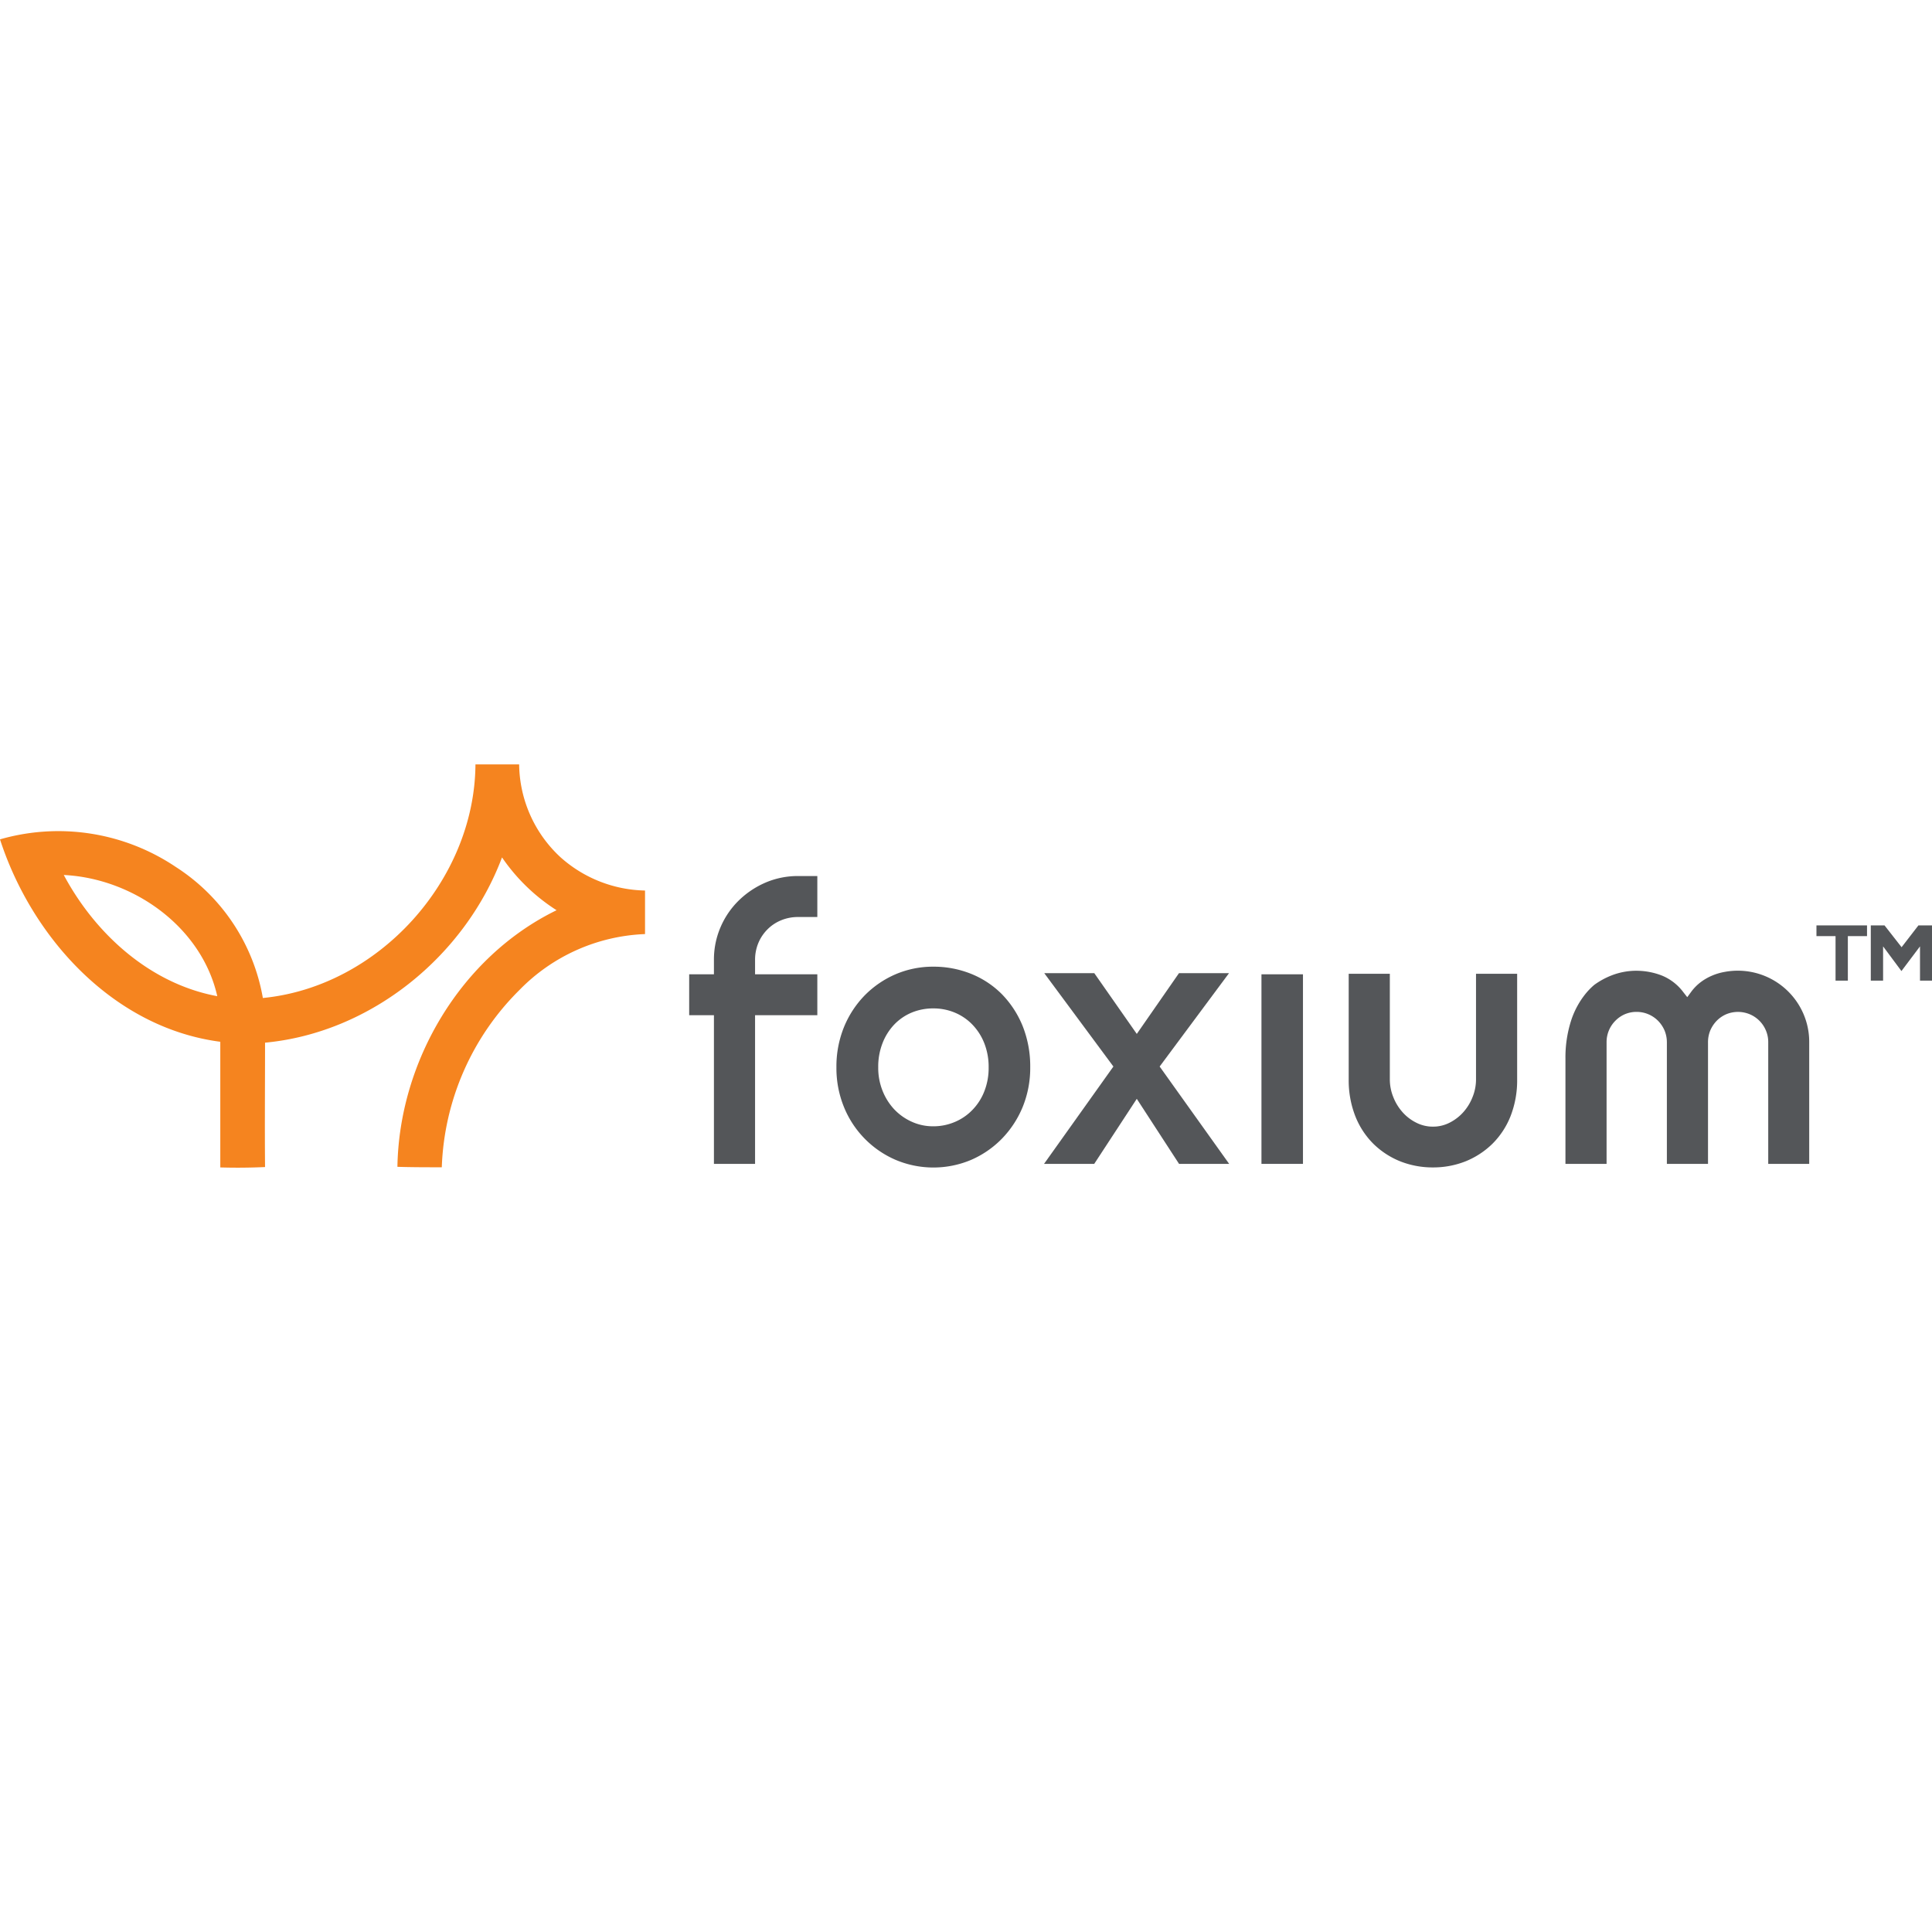 <?xml version="1.0" encoding="UTF-8"?> <svg xmlns="http://www.w3.org/2000/svg" id="Layer_1" data-name="Layer 1" viewBox="0 0 256 256"><defs><style>.cls-1{fill:#f5841f;}.cls-2{fill:#545659;}</style></defs><path class="cls-1" d="M63,101.29c1.93,0,3.86,0,5.79,0a17,17,0,0,0,5.47,12.29A17.29,17.29,0,0,0,85.47,118c0,1.92,0,3.85,0,5.77a24.56,24.56,0,0,0-16.66,7.43,34.75,34.75,0,0,0-10.27,23.47c-1.95,0-3.92,0-5.88-.06.23-14,8.42-27.84,21.09-34a25.06,25.06,0,0,1-7.23-7c-4.92,13.09-17.36,23.23-31.4,24.55,0,5.49-.05,11,0,16.48-2,.09-3.95.11-5.93.05q0-8.33,0-16.65C15.08,136.2,4.24,124.31,0,111.22a27.9,27.9,0,0,1,23.3,3.66,25.91,25.91,0,0,1,11.53,17.36C50.14,130.75,62.9,116.65,63,101.29ZM8.45,115.94c4.18,7.82,11.44,14.41,20.34,16.06C26.71,122.79,17.64,116.39,8.45,115.94Z"></path><path class="cls-2" d="M135.5,135.94h0a13.07,13.07,0,0,0-2.75-4.21,12.1,12.1,0,0,0-4.07-2.69,13.27,13.27,0,0,0-5-.95,12.58,12.58,0,0,0-5,1,12.92,12.92,0,0,0-4.09,2.79,13.14,13.14,0,0,0-2.76,4.22,13.9,13.9,0,0,0-1,5.33,13.66,13.66,0,0,0,1,5.26,12.88,12.88,0,0,0,6.85,7,12.86,12.86,0,0,0,10,0,12.86,12.86,0,0,0,4.07-2.8,13.26,13.26,0,0,0,2.76-4.21,13.69,13.69,0,0,0,1-5.26A14.39,14.39,0,0,0,135.5,135.94Zm-5.07,8.66h0a7.32,7.32,0,0,1-1.58,2.47,7,7,0,0,1-2.34,1.6,7.22,7.22,0,0,1-2.85.57,6.77,6.77,0,0,1-2.86-.61,7.29,7.29,0,0,1-2.33-1.66,7.81,7.81,0,0,1-1.54-2.47,8.14,8.14,0,0,1-.56-3.07,8.53,8.53,0,0,1,.56-3.18,7.5,7.5,0,0,1,1.55-2.48,6.83,6.83,0,0,1,2.33-1.6,7.38,7.38,0,0,1,2.85-.55,7.3,7.3,0,0,1,2.84.55,6.91,6.91,0,0,1,2.35,1.6,7.47,7.47,0,0,1,1.58,2.48,8.53,8.53,0,0,1,.57,3.18A8.39,8.39,0,0,1,130.43,144.6Z"></path><polygon class="cls-2" points="156.22 128.95 150.63 137 145 128.95 138.37 128.95 147.53 141.32 138.34 154.22 144.99 154.22 150.63 145.6 156.23 154.22 162.87 154.22 153.66 141.32 162.85 128.95 156.22 128.95"></polygon><rect class="cls-2" x="167.15" y="129.1" width="5.5" height="25.12"></rect><path class="cls-2" d="M212.88,138.1a4,4,0,0,1,1.16-2.84,4,4,0,0,1,1.26-.87,4,4,0,0,1,1.44-.31h.11a4,4,0,0,1,2.84,1.17,4.19,4.19,0,0,1,.87,1.29,4.1,4.1,0,0,1,.31,1.56v16.12h5.45V138.1a4.09,4.09,0,0,1,.3-1.56,4.27,4.27,0,0,1,.85-1.28,4,4,0,0,1,1.27-.87,4.06,4.06,0,0,1,3.1,0,4,4,0,0,1,2.15,2.15,3.91,3.91,0,0,1,.31,1.56v16.12h5.43V138.1a9.37,9.37,0,0,0-.74-3.7,9.47,9.47,0,0,0-10.45-5.62,7.61,7.61,0,0,0-1.67.49,7.13,7.13,0,0,0-1.53.88,6.27,6.27,0,0,0-1.27,1.3l-.5.68-.52-.66a6.71,6.71,0,0,0-2.83-2.2,9.37,9.37,0,0,0-3.37-.64h-.11a9,9,0,0,0-3.18.61,10.19,10.19,0,0,0-2.31,1.26,8.86,8.86,0,0,0-1.17,1.2,11.08,11.08,0,0,0-1.94,3.66,16,16,0,0,0-.71,4.92v13.94h5.45V138.1Z"></path><path class="cls-2" d="M100.05,127.2a5.8,5.8,0,0,1,.44-2.26,5.59,5.59,0,0,1,1.21-1.8,5.45,5.45,0,0,1,1.81-1.2,5.78,5.78,0,0,1,2.25-.43h2.54v-5.43h-2.54a10.84,10.84,0,0,0-4.33.87h0a11.66,11.66,0,0,0-3.56,2.39,11,11,0,0,0-2.4,3.53,10.84,10.84,0,0,0-.87,4.33v1.9H91.32v5.42H94.6v19.7h5.45v-19.7h8.25V129.1h-8.25Z"></path><path class="cls-2" d="M190.3,149.27a6.17,6.17,0,0,1-.86,0,4.9,4.9,0,0,1-1.84-.54,6,6,0,0,1-1.8-1.41,6.64,6.64,0,0,1-1.2-2,6.22,6.22,0,0,1-.44-2.29v-14h-5.45v14a13,13,0,0,0,.88,4.88,10.67,10.67,0,0,0,2.39,3.65,10.86,10.86,0,0,0,3.55,2.32,11.66,11.66,0,0,0,4.27.81h.13a11.63,11.63,0,0,0,4.27-.81,10.92,10.92,0,0,0,3.55-2.32,10.69,10.69,0,0,0,2.4-3.65,13,13,0,0,0,.88-4.88v-14h-5.45v14a6.22,6.22,0,0,1-.44,2.29,6.64,6.64,0,0,1-1.2,2,6.15,6.15,0,0,1-1.8,1.41A4.82,4.82,0,0,1,190.3,149.27Z"></path><polygon class="cls-2" points="240.69 124.04 243.22 124.04 243.22 129.94 244.85 129.94 244.85 124.04 247.39 124.04 247.39 122.62 240.69 122.62 240.69 124.04"></polygon><polygon class="cls-2" points="254.2 122.62 251.97 125.51 249.71 122.62 247.89 122.62 247.89 129.94 249.52 129.94 249.52 125.4 251.95 128.67 254.41 125.4 254.41 129.94 256 129.94 256 122.62 254.2 122.62"></polygon></svg> 